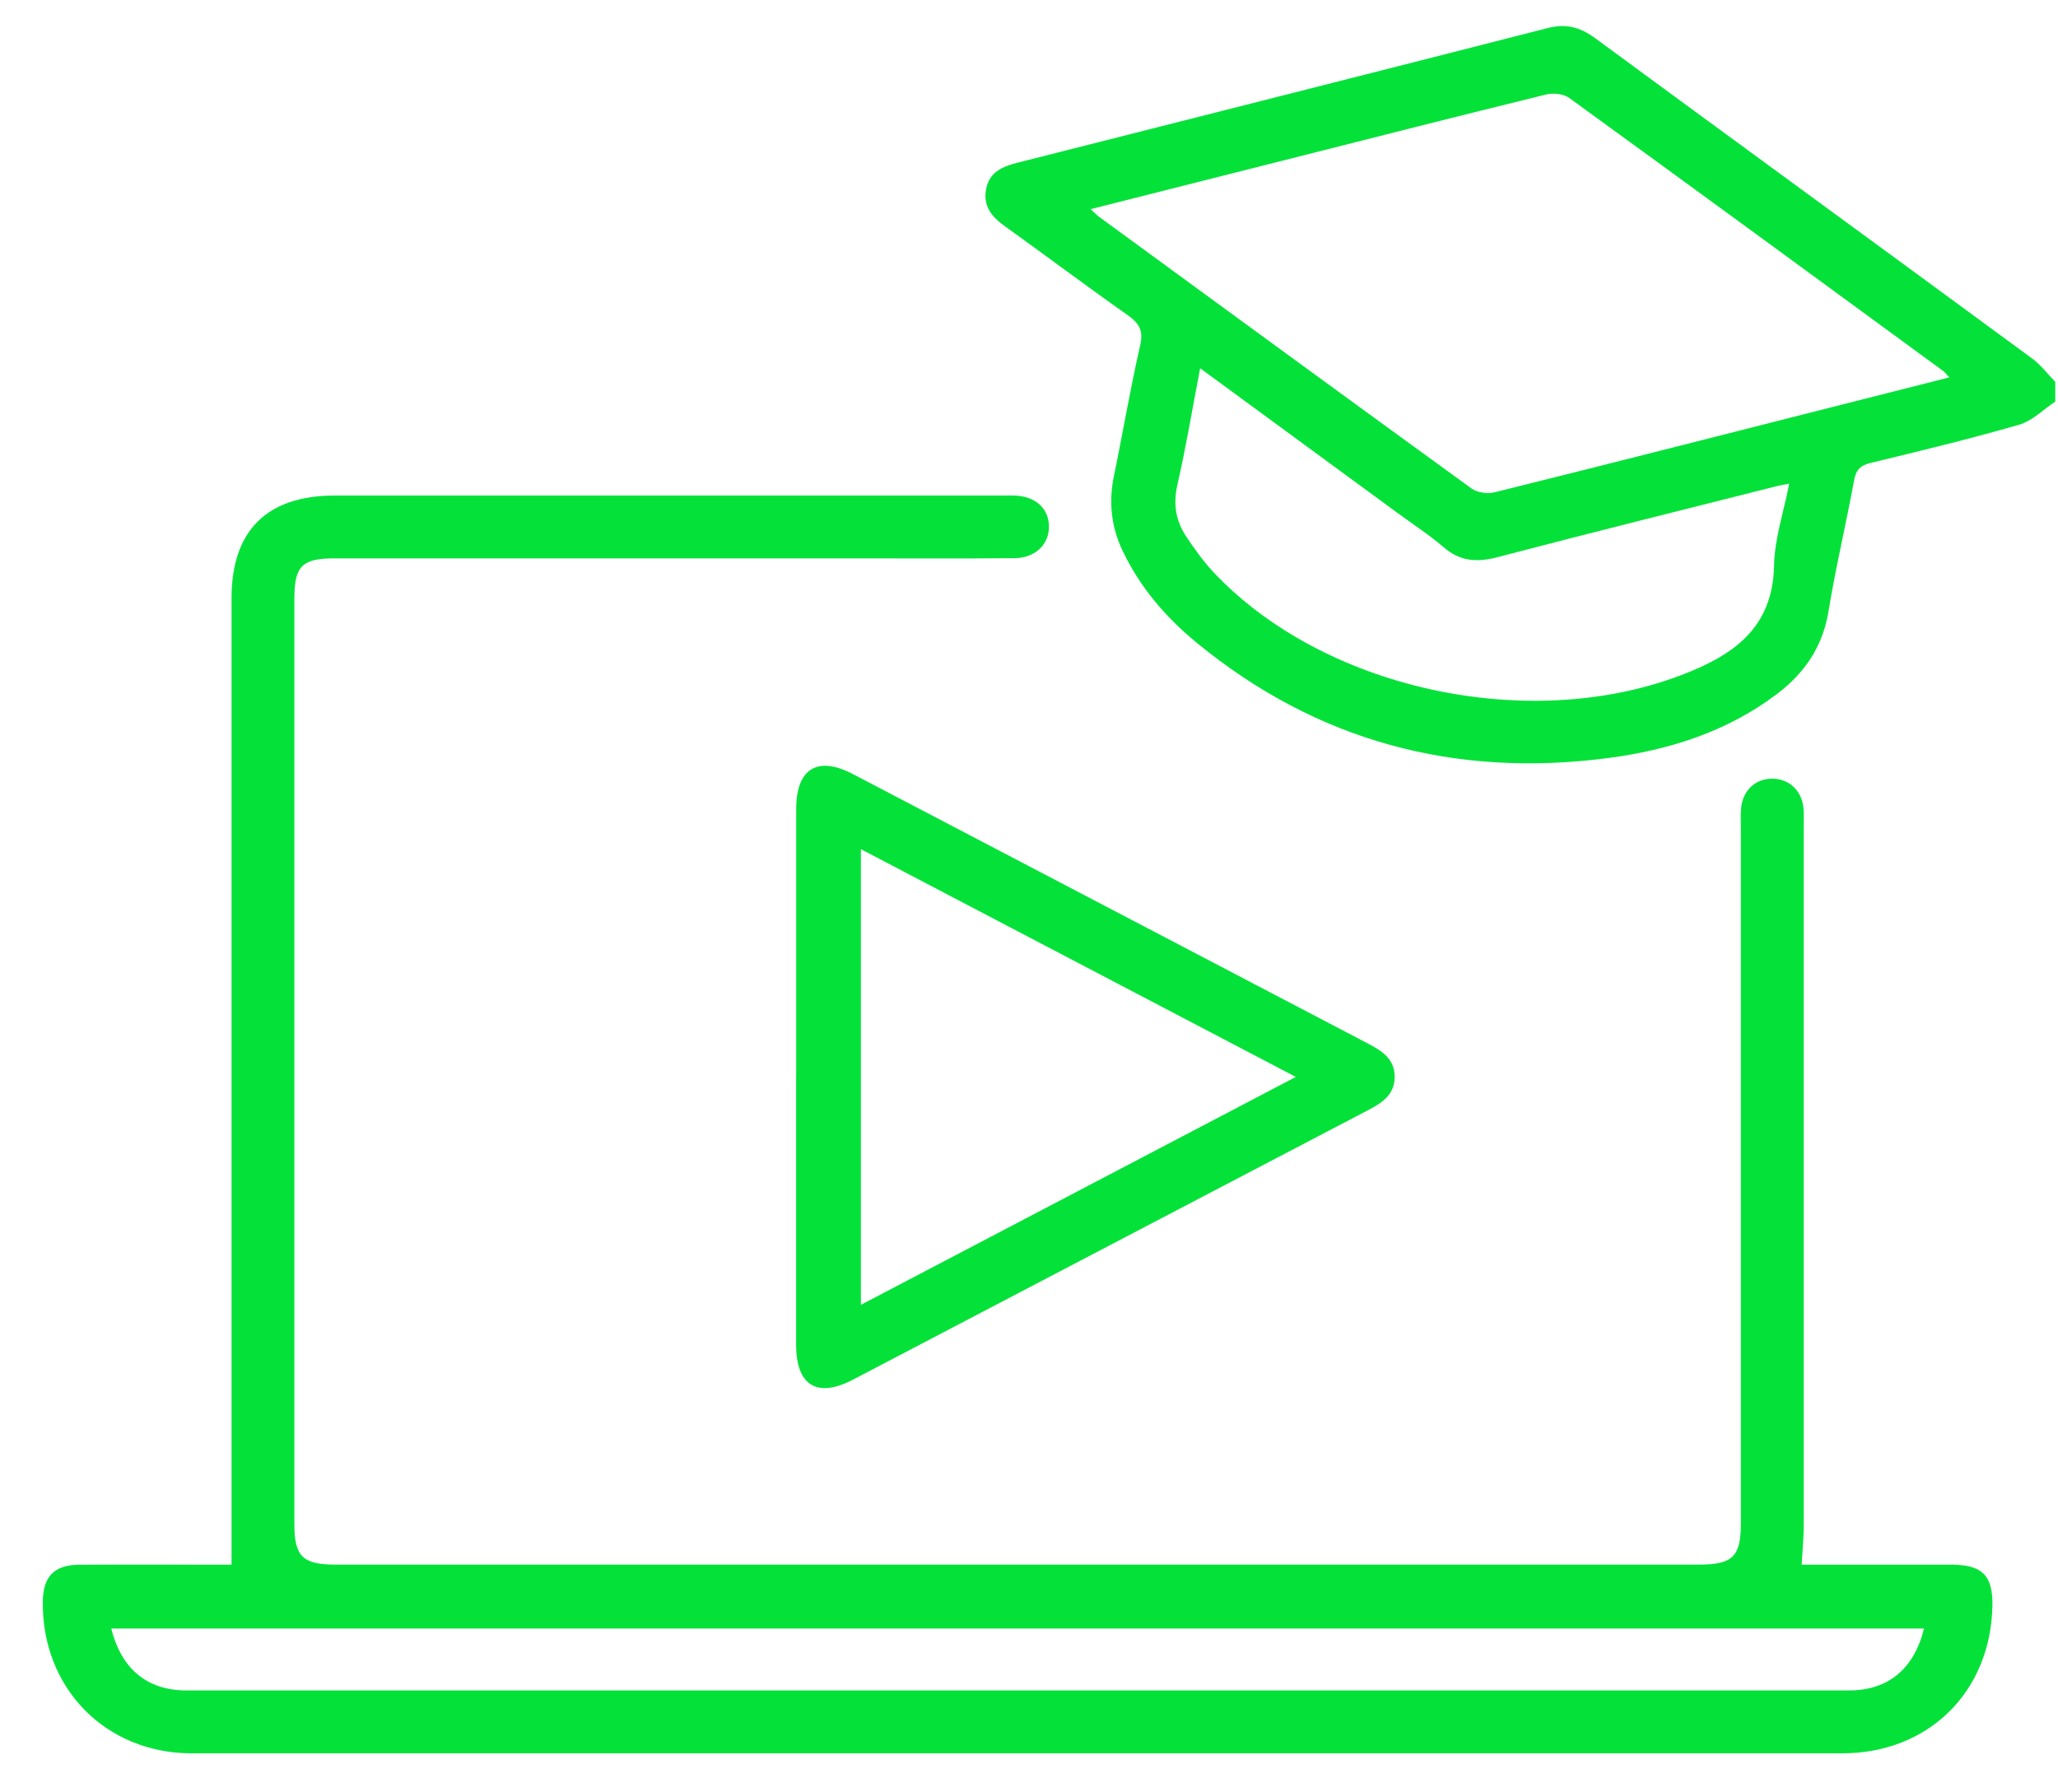 <svg width="31" height="27" viewBox="0 0 31 27" fill="none" xmlns="http://www.w3.org/2000/svg">
<path d="M30.961 6.048C30.779 6.168 30.613 6.341 30.414 6.398C29.677 6.611 28.929 6.792 28.183 6.972C28.026 7.01 27.958 7.073 27.928 7.237C27.808 7.896 27.65 8.549 27.543 9.209C27.456 9.742 27.183 10.139 26.767 10.454C26.015 11.024 25.14 11.299 24.224 11.419C21.921 11.721 19.842 11.17 18.033 9.688C17.564 9.304 17.172 8.849 16.909 8.295C16.738 7.934 16.698 7.563 16.779 7.171C16.915 6.516 17.025 5.854 17.175 5.201C17.227 4.974 17.156 4.867 16.983 4.745C16.362 4.308 15.755 3.851 15.138 3.409C14.938 3.266 14.802 3.103 14.855 2.842C14.906 2.59 15.104 2.507 15.323 2.452C17.986 1.777 20.651 1.104 23.312 0.423C23.59 0.351 23.801 0.409 24.025 0.573C26.218 2.185 28.417 3.788 30.61 5.4C30.741 5.496 30.843 5.634 30.959 5.752V6.048H30.961ZM16.428 3.15C16.498 3.214 16.523 3.243 16.554 3.265C18.424 4.632 20.294 6.001 22.169 7.361C22.255 7.422 22.408 7.442 22.513 7.416C24.214 6.994 25.912 6.56 27.611 6.129C28.187 5.983 28.763 5.837 29.362 5.685C29.314 5.633 29.297 5.608 29.274 5.591C27.397 4.217 25.52 2.841 23.637 1.475C23.552 1.414 23.398 1.397 23.292 1.423C21.982 1.744 20.675 2.077 19.367 2.408C18.403 2.652 17.44 2.894 16.427 3.151L16.428 3.15ZM18.078 5.548C17.959 6.167 17.864 6.739 17.735 7.304C17.668 7.597 17.712 7.852 17.873 8.09C17.994 8.269 18.12 8.448 18.266 8.606C19.917 10.374 23.005 11.055 25.325 10.17C26.096 9.876 26.704 9.472 26.723 8.519C26.731 8.116 26.867 7.716 26.951 7.286C26.858 7.304 26.811 7.311 26.765 7.323C25.363 7.678 23.959 8.025 22.559 8.393C22.245 8.475 21.991 8.458 21.74 8.239C21.525 8.053 21.282 7.898 21.052 7.728C20.076 7.012 19.1 6.297 18.079 5.548H18.078Z" fill="#04E239"/>
<path d="M27.139 23.57C27.897 23.57 28.646 23.57 29.395 23.57C29.86 23.571 30.021 23.735 30.012 24.192C29.986 25.489 29.046 26.412 27.751 26.412C19.463 26.412 11.175 26.412 2.886 26.412C1.587 26.412 0.622 25.422 0.645 24.113C0.652 23.746 0.821 23.573 1.194 23.571C1.864 23.567 2.535 23.57 3.207 23.57C3.313 23.57 3.42 23.57 3.488 23.57C3.488 23.283 3.488 23.029 3.488 22.774C3.488 18.186 3.488 13.597 3.488 9.009C3.488 7.994 4.02 7.465 5.041 7.465C8.396 7.465 11.75 7.465 15.105 7.465C15.164 7.465 15.224 7.463 15.283 7.465C15.592 7.476 15.792 7.651 15.8 7.919C15.81 8.193 15.6 8.405 15.284 8.408C14.485 8.416 13.685 8.411 12.886 8.411C10.271 8.411 7.657 8.411 5.042 8.411C4.549 8.411 4.434 8.526 4.434 9.02C4.434 13.667 4.434 18.314 4.434 22.961C4.434 23.445 4.56 23.569 5.051 23.569C11.898 23.569 18.746 23.569 25.593 23.569C26.102 23.569 26.223 23.448 26.223 22.945C26.223 19.452 26.223 15.959 26.223 12.466C26.223 12.367 26.217 12.268 26.227 12.17C26.252 11.907 26.442 11.73 26.693 11.73C26.944 11.729 27.136 11.903 27.166 12.166C27.174 12.245 27.17 12.324 27.17 12.403C27.17 15.925 27.17 19.448 27.17 22.97C27.17 23.156 27.151 23.343 27.139 23.569V23.57ZM1.675 24.532C1.83 25.146 2.221 25.465 2.808 25.465C11.156 25.465 19.504 25.465 27.852 25.465C28.438 25.465 28.831 25.144 28.982 24.532H1.675Z" fill="#04E239"/>
<path d="M11.993 16.209C11.993 14.868 11.992 13.527 11.993 12.185C11.994 11.579 12.313 11.381 12.848 11.661C15.432 13.011 18.014 14.365 20.596 15.715C20.814 15.829 21.016 15.952 21.008 16.236C21 16.503 20.806 16.62 20.597 16.729C18.014 18.079 15.432 19.432 12.849 20.783C12.31 21.065 11.994 20.874 11.992 20.262C11.991 18.911 11.992 17.56 11.992 16.209H11.993ZM12.968 12.792V19.656C15.164 18.505 17.32 17.375 19.519 16.223C17.306 15.064 15.153 13.937 12.968 12.792Z" fill="#04E239"/>
</svg>
